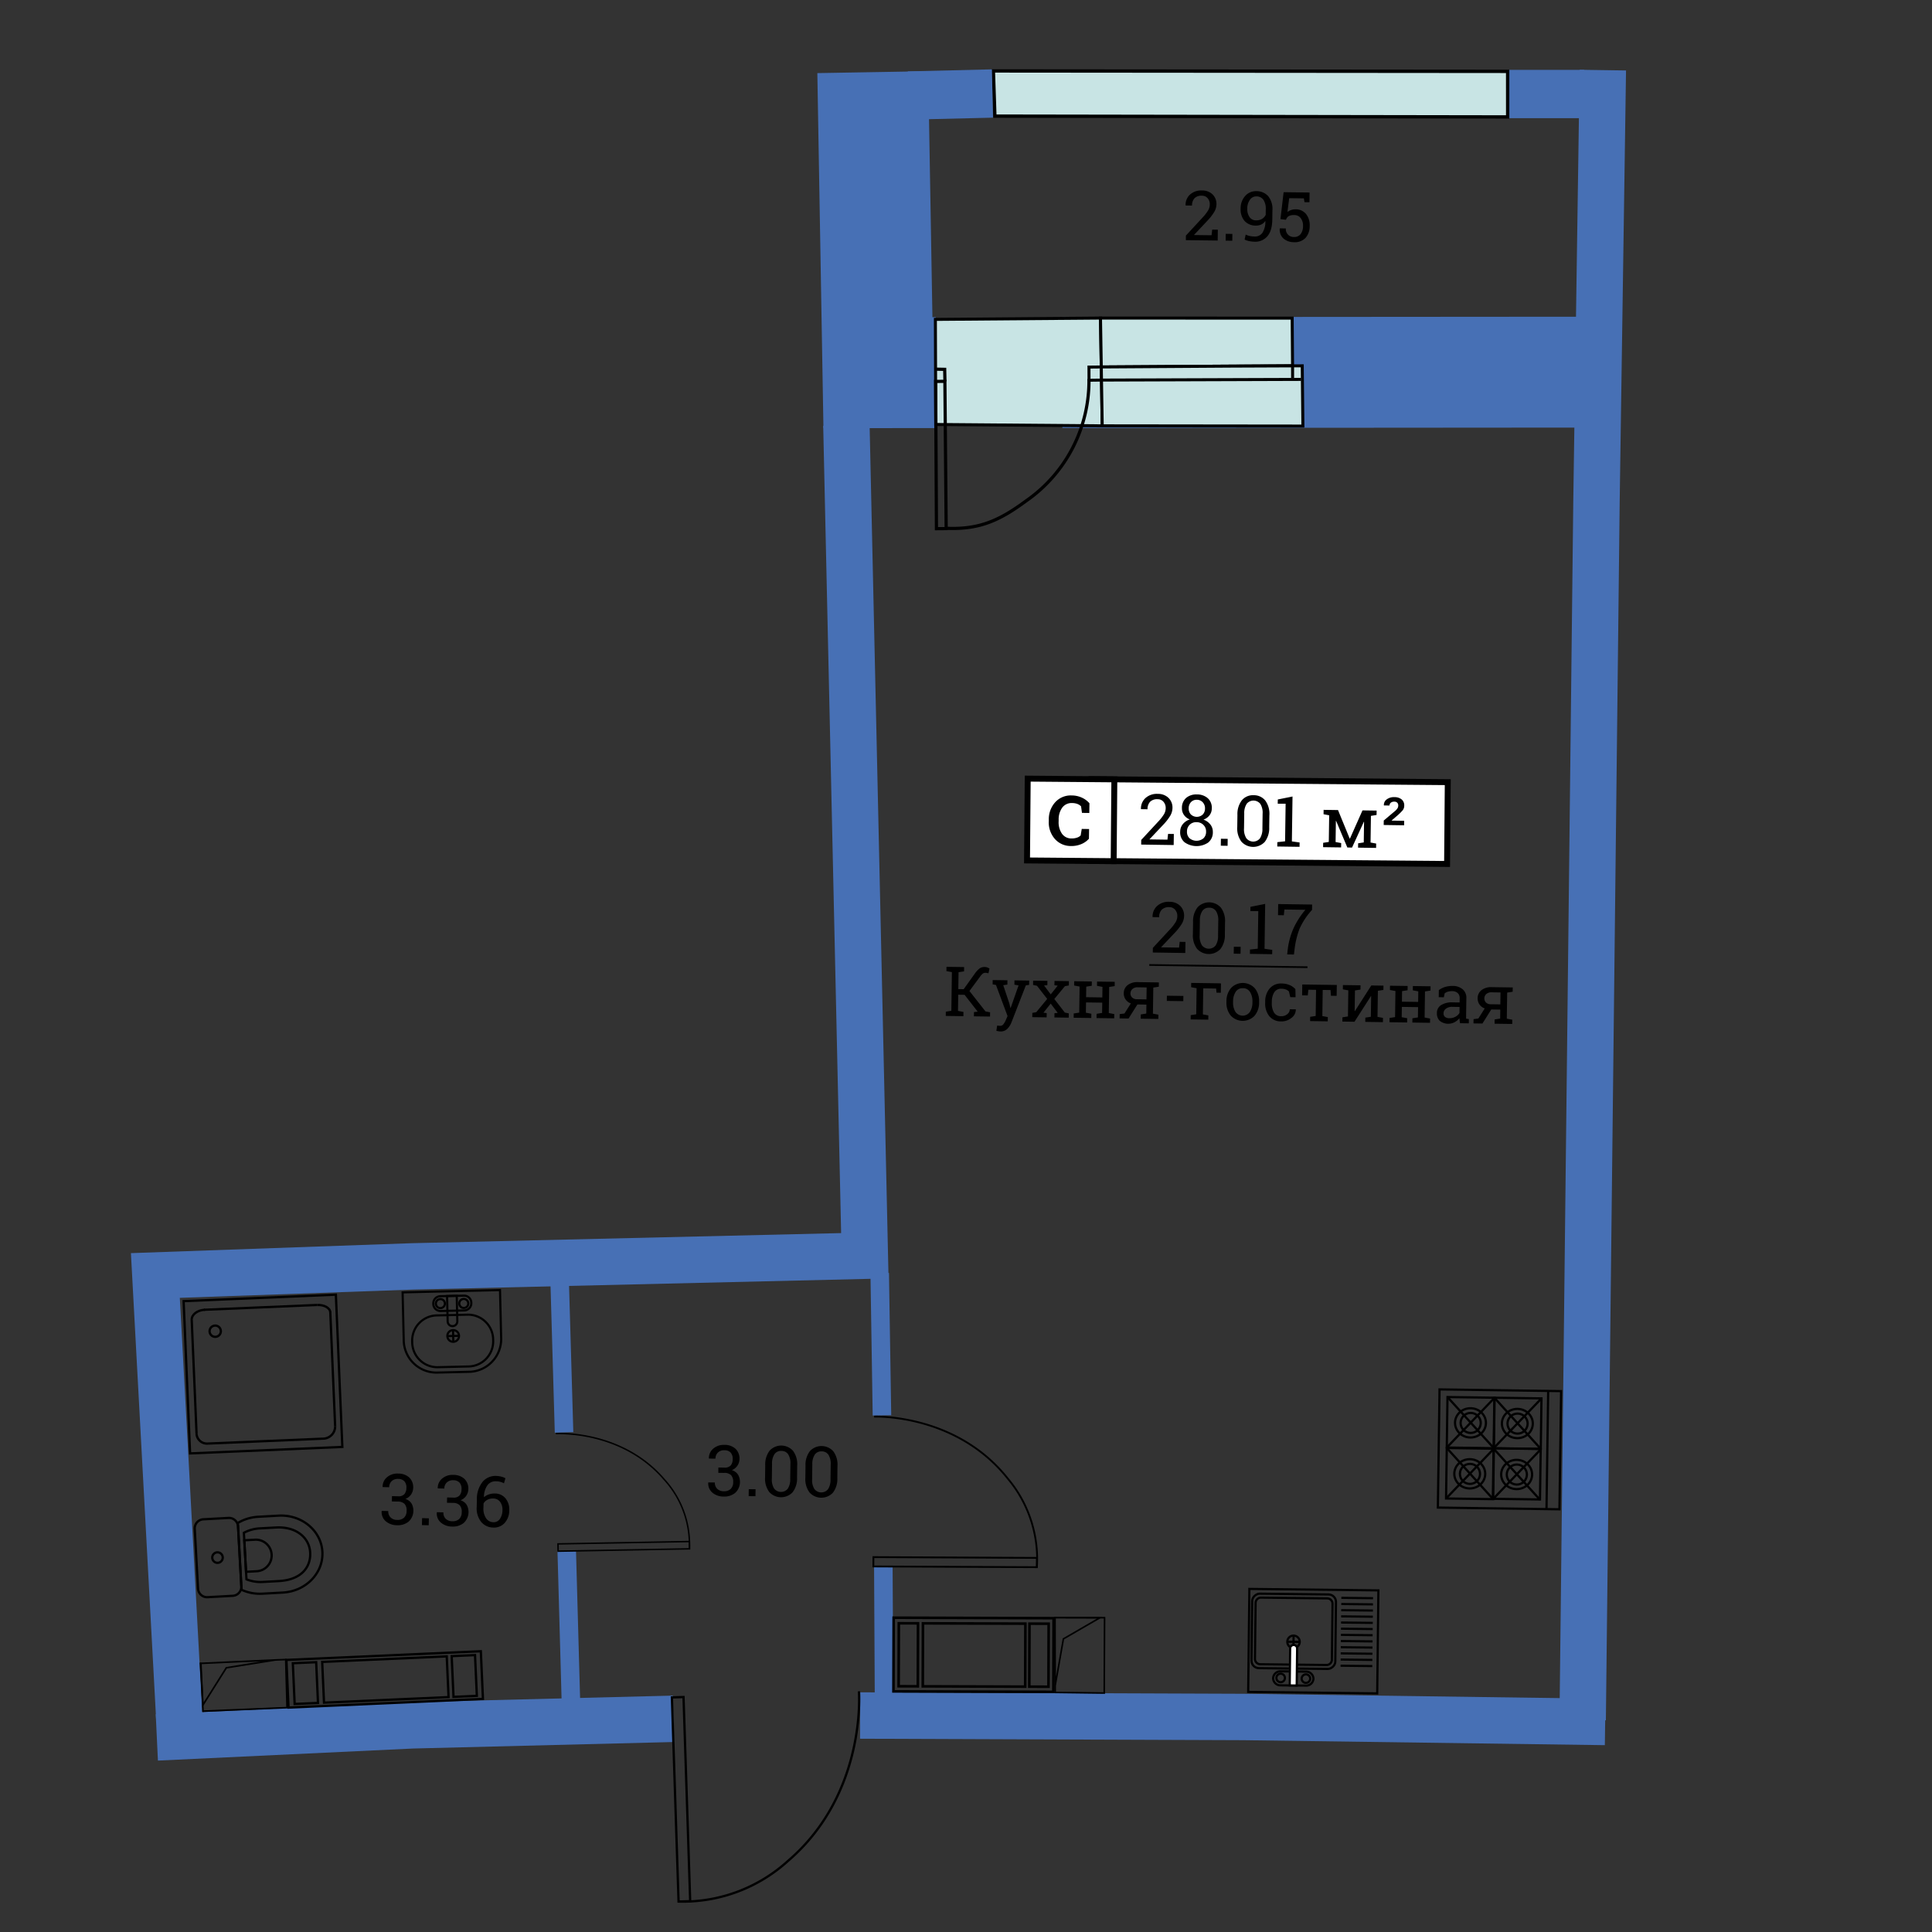 <svg id="Слой_1" data-name="Слой 1" xmlns="http://www.w3.org/2000/svg" viewBox="0 0 600 600"><rect x="0" y="0" width="600" height="600" fill="#333333" stroke="none"/><defs><style>.cls-1,.cls-10,.cls-11,.cls-12,.cls-13,.cls-14,.cls-15,.cls-17,.cls-18,.cls-2,.cls-20,.cls-22,.cls-23,.cls-24,.cls-25,.cls-3,.cls-6,.cls-7,.cls-8,.cls-9{fill:none;}.cls-1,.cls-2,.cls-25,.cls-3{stroke:#4770b5;}.cls-1,.cls-10,.cls-11,.cls-12,.cls-13,.cls-14,.cls-15,.cls-16,.cls-17,.cls-18,.cls-2,.cls-20,.cls-21,.cls-22,.cls-23,.cls-24,.cls-25,.cls-3,.cls-4,.cls-5,.cls-6,.cls-7,.cls-8,.cls-9{stroke-miterlimit:10;}.cls-1{stroke-width:34.432px;}.cls-2{stroke-width:14.412px;}.cls-3{stroke-width:5.755px;}.cls-4,.cls-5{fill:#c8e4e4;}.cls-10,.cls-11,.cls-12,.cls-13,.cls-14,.cls-15,.cls-16,.cls-17,.cls-18,.cls-20,.cls-21,.cls-22,.cls-23,.cls-24,.cls-4,.cls-5,.cls-6,.cls-7,.cls-8,.cls-9{stroke:#000;}.cls-4{stroke-width:1.033px;}.cls-5{stroke-width:0.932px;}.cls-6{stroke-width:0.99px;}.cls-7{stroke-width:0.991px;}.cls-8{stroke-width:0.709px;}.cls-9{stroke-width:0.45px;}.cls-10{stroke-width:0.567px;}.cls-11{stroke-width:0.708px;}.cls-12{stroke-width:0.704px;}.cls-13{stroke-width:0.662px;}.cls-14{stroke-width:0.688px;}.cls-15,.cls-16{stroke-width:0.675px;}.cls-16,.cls-19,.cls-21{fill:#fff;}.cls-17{stroke-width:0.507px;}.cls-18{stroke-width:0.489px;}.cls-20,.cls-21{stroke-width:1.84px;}.cls-22{stroke-width:0.541px;}.cls-23{stroke-width:0.716px;}.cls-24{stroke-width:0.807px;}.cls-25{stroke-width:15px;}</style></defs><title>aviator_k8_s2_e14-16_28_01</title><polyline class="cls-1" points="290.623 115.726 272.652 115.739 271.046 22.407 271.326 38.65"/><polyline class="cls-1" points="496.881 115.571 496.881 115.571 329.919 115.696"/><polyline class="cls-2" points="48.704 539.571 128.062 535.816 209.111 533.793"/><polyline class="cls-2" points="55.693 533.805 48.252 396.114 128.206 393.286 268.583 389.982 262.858 132.075"/><polyline class="cls-2" points="497.772 21.777 495.8 155.887 491.513 534.181"/><polyline class="cls-2" points="267.125 532.769 386.213 533.224 498.499 534.772"/><line class="cls-3" x1="173.807" y1="397.855" x2="175.171" y2="444.844"/><line class="cls-3" x1="176.006" y1="481.635" x2="177.349" y2="530.165"/><line class="cls-3" x1="273.202" y1="395.372" x2="273.901" y2="439.561"/><line class="cls-3" x1="274.33" y1="486.639" x2="274.559" y2="529.837"/><polygon class="cls-4" points="308.504 22.031 308.969 36.063 468.219 36.313 468.212 22.165 308.504 22.031"/><polygon class="cls-5" points="290.604 131.823 342.306 132.246 341.769 98.78 290.494 99.192 290.604 131.823"/><polygon class="cls-5" points="342.013 113.962 401.418 113.577 401.294 98.803 341.769 98.78 342.013 113.962"/><polygon class="cls-5" points="342.306 132.246 404.627 132.318 404.421 113.608 382.635 113.699 342.013 113.962 342.306 132.246"/><polyline class="cls-5" points="404.057 117.827 342.078 118.035 337.875 118.089"/><line class="cls-5" x1="401.422" y1="113.744" x2="401.426" y2="117.413"/><polyline class="cls-5" points="342.013 113.962 338.19 114.003 338.204 118.201"/><path class="cls-6" d="M338.185,117.715a45.412,45.412,0,0,1-19.517,37.842c-8.06,5.937-14.344,8.983-24.81,8.511"/><polygon class="cls-6" points="290.819 164.187 293.844 164.163 293.443 118.428 290.575 118.451 290.819 164.187"/><polyline class="cls-7" points="293.464 118.455 293.38 114.699 290.554 114.646"/><path class="cls-8" d="M266.747,525.251s2.523,31.678-22.053,52.7A48.556,48.556,0,0,1,210.7,590.542"/><rect class="cls-8" x="209.697" y="527.072" width="3.611" height="63.426" transform="translate(-18.131 7.203) rotate(-1.871)"/><path class="cls-9" d="M172.63,445.216s20.411-1.3,33.7,14.3a29.965,29.965,0,0,1,7.77,21.432"/><rect class="cls-9" x="173.262" y="479.033" width="40.823" height="2.265" transform="matrix(1, -0.018, 0.018, 1, -8.597, 3.558)"/><path class="cls-10" d="M271.449,439.946s25.419-1.074,41.507,19.214a38.873,38.873,0,0,1,9.058,27.569"/><rect class="cls-10" x="295.186" y="459.753" width="2.891" height="50.778" transform="translate(-189.862 779.552) rotate(-89.738)"/><rect class="cls-11" x="58.008" y="403.055" width="47.329" height="47.329" transform="translate(181.392 849.585) rotate(177.566)"/><path class="cls-11" d="M64.576,448.307a3.244,3.244,0,0,1-3.528-2.919"/><line class="cls-11" x1="61.048" y1="445.388" x2="59.539" y2="409.895"/><path class="cls-11" d="M63.656,406.751c-2.345.1-4.187,1.506-4.117,3.144"/><line class="cls-11" x1="63.334" y1="406.765" x2="98.498" y2="405.27"/><path class="cls-11" d="M98.5,405.27c2.2-.093,4.019.934,4.077,2.3"/><line class="cls-11" x1="102.568" y1="407.392" x2="104.08" y2="442.96"/><path class="cls-11" d="M100.308,446.789a3.8,3.8,0,0,0,3.772-3.828"/><line class="cls-11" x1="64.576" y1="448.307" x2="100.308" y2="446.789"/><circle class="cls-11" cx="66.836" cy="413.421" r="1.753" transform="translate(-17.496 3.211) rotate(-2.434)"/><path class="cls-12" d="M75.011,493.719a13.737,13.737,0,0,0,6.48,1.214l6.344-.35c7.149-.394,12.65-6.062,12.286-12.658S93.667,470.3,86.518,470.7l-6.344.35a13.738,13.738,0,0,0-6.307,1.919Z"/><path class="cls-12" d="M76.538,490.476a11.93,11.93,0,0,0,5.086.814l4.986-.275c6.931-.382,9.969-4.286,9.715-8.881s-4.335-8.106-10.633-7.758l-4.986.275a11.923,11.923,0,0,0-4.965,1.368Z"/><path class="cls-12" d="M76.409,488.142l3.327-.183a4.9,4.9,0,0,0-.54-9.789l-3.327.183Z"/><path class="cls-12" d="M60.472,474.761a2.823,2.823,0,0,1,2.712-2.928l7.724-.426a2.823,2.823,0,0,1,3.017,2.612l1.028,18.646a2.823,2.823,0,0,1-2.712,2.928l-7.724.426a2.823,2.823,0,0,1-3.017-2.612Z"/><circle class="cls-12" cx="67.542" cy="483.722" r="1.634" transform="translate(-26.533 4.453) rotate(-3.157)"/><path class="cls-13" d="M145.389,408.281a7.821,7.821,0,0,1,7.767,7.861h0a7.821,7.821,0,0,1-7.385,8.22l-9.992.237a7.821,7.821,0,0,1-7.767-7.861h0a7.821,7.821,0,0,1,7.385-8.22Z"/><circle class="cls-13" cx="140.739" cy="414.894" r="1.819" transform="translate(-9.792 3.451) rotate(-1.358)"/><line class="cls-13" x1="138.92" y1="414.937" x2="142.558" y2="414.85"/><line class="cls-13" x1="140.782" y1="416.712" x2="140.696" y2="413.075"/><path class="cls-13" d="M144.124,402.373a2.247,2.247,0,0,1,2.245,2.245h0a2.247,2.247,0,0,1-2.136,2.35l-7.424.176a2.247,2.247,0,0,1-2.246-2.246h0a2.247,2.247,0,0,1,2.137-2.349Z"/><circle class="cls-13" cx="136.765" cy="404.846" r="1.404" transform="translate(-9.555 3.354) rotate(-1.358)"/><circle class="cls-13" cx="144.028" cy="404.803" r="1.404" transform="translate(-9.552 3.527) rotate(-1.358)"/><path class="cls-13" d="M138.84,402.5l.187,7.881a1.5,1.5,0,0,0,3-.071l-.187-7.881Z"/><path class="cls-13" d="M125.379,416.1a10.175,10.175,0,0,0,10.173,10.167l10.4-.246a10.175,10.175,0,0,0,9.68-10.637l-.349-14.742-30.249.717Z"/><rect class="cls-14" x="447.329" y="431.229" width="36.704" height="37.76" transform="translate(9.033 909.379) rotate(-89.19)"/><line class="cls-14" x1="480.801" y1="431.968" x2="480.282" y2="468.669"/><rect class="cls-14" x="448.898" y="434.495" width="15.679" height="14.634" transform="translate(8.511 892.256) rotate(-89.19)"/><ellipse class="cls-14" cx="456.675" cy="441.884" rx="4.543" ry="4.801" transform="translate(8.377 892.265) rotate(-89.19)"/><ellipse class="cls-14" cx="456.735" cy="441.907" rx="3.11" ry="3.128" transform="translate(8.414 892.349) rotate(-89.19)"/><line class="cls-14" x1="449.532" y1="433.87" x2="463.942" y2="449.754"/><line class="cls-14" x1="464.164" y1="434.077" x2="449.31" y2="449.547"/><rect class="cls-14" x="463.454" y="434.701" width="15.679" height="14.634" transform="translate(22.656 907.014) rotate(-89.19)"/><ellipse class="cls-14" cx="471.231" cy="442.09" rx="4.543" ry="4.801" transform="translate(22.522 907.023) rotate(-89.19)"/><ellipse class="cls-14" cx="471.292" cy="442.113" rx="3.11" ry="3.128" transform="translate(22.559 907.107) rotate(-89.19)"/><line class="cls-14" x1="464.088" y1="434.076" x2="478.499" y2="449.96"/><line class="cls-14" x1="478.72" y1="434.283" x2="463.867" y2="449.753"/><rect class="cls-14" x="448.674" y="450.318" width="15.679" height="14.634" transform="translate(-7.531 907.632) rotate(-89.19)"/><ellipse class="cls-14" cx="456.451" cy="457.707" rx="4.543" ry="4.801" transform="translate(-7.665 907.64) rotate(-89.19)"/><ellipse class="cls-14" cx="456.512" cy="457.73" rx="3.11" ry="3.128" transform="translate(-7.628 907.724) rotate(-89.19)"/><line class="cls-14" x1="449.308" y1="449.693" x2="463.718" y2="465.577"/><line class="cls-14" x1="463.94" y1="449.9" x2="449.086" y2="465.37"/><rect class="cls-14" x="463.231" y="450.524" width="15.679" height="14.634" transform="matrix(0.014, -1, 1, 0.014, 6.614, 922.39)"/><ellipse class="cls-14" cx="471.007" cy="457.913" rx="4.543" ry="4.801" transform="translate(6.48 922.398) rotate(-89.19)"/><ellipse class="cls-14" cx="471.068" cy="457.936" rx="3.11" ry="3.128" transform="translate(6.517 922.482) rotate(-89.19)"/><line class="cls-14" x1="463.865" y1="449.899" x2="478.275" y2="465.783"/><line class="cls-14" x1="478.497" y1="450.106" x2="463.643" y2="465.576"/><rect class="cls-15" x="391.859" y="489.639" width="31.992" height="40.074" transform="translate(-106.438 911.694) rotate(-89.347)"/><line class="cls-15" x1="426.415" y1="496.336" x2="416.567" y2="496.224"/><line class="cls-15" x1="426.393" y1="498.252" x2="416.545" y2="498.14"/><line class="cls-15" x1="426.371" y1="500.169" x2="416.523" y2="500.056"/><line class="cls-15" x1="426.349" y1="502.085" x2="416.501" y2="501.973"/><line class="cls-15" x1="426.328" y1="504.001" x2="416.48" y2="503.889"/><line class="cls-15" x1="426.306" y1="505.918" x2="416.458" y2="505.805"/><line class="cls-15" x1="426.284" y1="507.834" x2="416.436" y2="507.722"/><line class="cls-15" x1="426.262" y1="509.75" x2="416.414" y2="509.638"/><line class="cls-15" x1="426.24" y1="511.667" x2="416.392" y2="511.555"/><line class="cls-15" x1="426.218" y1="513.583" x2="416.37" y2="513.471"/><line class="cls-15" x1="426.196" y1="515.499" x2="416.349" y2="515.387"/><line class="cls-15" x1="426.175" y1="517.416" x2="416.327" y2="517.304"/><rect class="cls-15" x="390.221" y="493.602" width="23.128" height="26.031" rx="2.31" ry="2.31" transform="translate(-109.38 902.601) rotate(-89.347)"/><path class="cls-15" d="M391.421,516.842a1.659,1.659,0,0,1-1.679-1.637l.2-17.447a1.659,1.659,0,0,1,1.715-1.6l20.494.234a1.658,1.658,0,0,1,1.678,1.637l-.2,17.447a1.658,1.658,0,0,1-1.715,1.6Z"/><circle class="cls-15" cx="401.714" cy="509.883" r="1.936" transform="translate(-112.715 905.758) rotate(-89.347)"/><line class="cls-15" x1="403.65" y1="509.905" x2="399.778" y2="509.861"/><line class="cls-15" x1="401.736" y1="507.947" x2="401.692" y2="511.818"/><path class="cls-15" d="M397.677,523.395a2.252,2.252,0,0,1-2.3-2.2h0a2.252,2.252,0,0,1,2.349-2.145l7.875.09a2.252,2.252,0,0,1,2.3,2.2h0a2.251,2.251,0,0,1-2.349,2.144Z"/><circle class="cls-15" cx="405.567" cy="521.314" r="1.326" transform="translate(-120.337 920.911) rotate(-89.347)"/><circle class="cls-15" cx="397.721" cy="521.102" r="1.326" transform="translate(-127.881 912.857) rotate(-89.347)"/><path class="cls-16" d="M402.7,523.452l.131-11.492a1.083,1.083,0,1,0-2.166-.025l-.131,11.492Z"/><polyline class="cls-17" points="85.551 515.509 70.296 517.942 63.03 529.485 62.248 516.581 86.29 515.481 88.741 515.389 89.149 530.322 62.926 531.421"/><line class="cls-17" x1="62.381" y1="516.37" x2="63.057" y2="531.639"/><polyline class="cls-18" points="327.694 523.496 330.249 508.97 341.606 502.398 327.65 502.363 327.694 523.496 327.708 525.603 342.929 525.795 343.034 502.181"/><line class="cls-18" x1="327.65" y1="502.363" x2="343.023" y2="502.402"/><rect class="cls-19" x="381.478" y="199.809" width="25.404" height="110.666" transform="translate(135.732 647.162) rotate(-89.518)"/><rect class="cls-20" x="381.478" y="199.809" width="25.404" height="110.666" transform="translate(135.732 647.162) rotate(-89.518)"/><rect class="cls-21" x="319.057" y="241.922" width="26.908" height="25.411" transform="translate(2.154 -2.788) rotate(0.482)"/><line class="cls-22" x1="356.914" y1="299.68" x2="406.051" y2="300.377"/><path d="M338.292,252.478l-2.274-.032-.286-2.036a3.213,3.213,0,0,0-1.126-.732,4.591,4.591,0,0,0-1.617-.282,3.586,3.586,0,0,0-3.085,1.4,6.183,6.183,0,0,0-1.129,3.76l-.008.533a6.247,6.247,0,0,0,1.017,3.8,3.522,3.522,0,0,0,3,1.5,4.893,4.893,0,0,0,1.654-.241,2.706,2.706,0,0,0,1.168-.694l.343-2.027,2.274.032-.043,3.016a6.527,6.527,0,0,1-2.375,1.672,7.834,7.834,0,0,1-3.213.589,6.541,6.541,0,0,1-5-2.2,7.757,7.757,0,0,1-1.882-5.489l.007-.514a7.8,7.8,0,0,1,2.028-5.433,6.505,6.505,0,0,1,5.071-2.066,7.625,7.625,0,0,1,3.187.689,6.82,6.82,0,0,1,2.334,1.739Z"/><path d="M293.738,314.183l1.712-.269.17-12.013-1.7-.317.019-1.33,5.478.078-.019,1.33-1.712.269-.074,5.245,1.664.024,3.517-4.913a6.751,6.751,0,0,1,1.5-1.578,2.54,2.54,0,0,1,1.461-.4,2.475,2.475,0,0,1,.832.132,3.928,3.928,0,0,1,.713.361l-.326,1.451q-.28-.054-.5-.094a2.538,2.538,0,0,0-.422-.044,1.332,1.332,0,0,0-.837.248,4.438,4.438,0,0,0-.8.882l-3.345,4.521,4.981,6.335,1.432.28-.019,1.321-5.007-.071.019-1.321,1.164-.128-4.084-5.237-1.969-.028-.071,5.029,1.7.317-.019,1.321-5.478-.078Z"/><path d="M319.606,305.865l-1.018.144-4.48,11.524a5.805,5.805,0,0,1-1.265,1.971,2.849,2.849,0,0,1-2.181.819,4.425,4.425,0,0,1-.626-.067c-.259-.042-.458-.083-.6-.119l.232-1.62a3.716,3.716,0,0,1,.372.024c.29.028.473.04.549.041a1.26,1.26,0,0,0,1.077-.556,6.316,6.316,0,0,0,.73-1.306l.509-1.165-3.6-9.669-1.033-.183.019-1.33,4.577.065-.019,1.33-1.281.193,1.878,5.623.357,1.446h.062l2.458-7-1.287-.23.019-1.33,4.568.065Z"/><path d="M320.6,314.564l1.219-.223,3.4-4.122-3.18-4.076-1.212-.262.019-1.33,4.44.063-.019,1.33-1.027.115,2.077,2.753,2.164-2.708-1.014-.13.019-1.33,4.474.063-.019,1.33-1.219.228-3.294,3.984,3.272,4.216,1.221.258-.019,1.321-4.44-.063.019-1.321,1.008-.1-2.181-2.88L324.05,314.5l1.014.13-.019,1.321-4.462-.063Z"/><path d="M333.578,306.063l.019-1.33,5.478.078-.019,1.33-1.712.269-.047,3.281,5.038.071.047-3.281-1.7-.317.019-1.33,1.708.024,2.075.029,1.708.024-.019,1.33-1.712.269-.115,8.1,1.7.317-.019,1.321-5.49-.078.019-1.321,1.712-.269.045-3.2-5.038-.071-.045,3.2,1.7.317-.019,1.321-5.478-.078.019-1.321,1.712-.269.115-8.1Z"/><path d="M354.276,315.042l1.712-.269.04-2.786-2.8-.04-2.745,4.362-2.776-.039.019-1.321,1.492-.2,1.983-3.133a3.228,3.228,0,0,1-2.2-3.2,3.112,3.112,0,0,1,1.2-2.481,4.84,4.84,0,0,1,3.2-.925l4.789.068,1.705.024-.019,1.33-1.709.269-.115,8.1,1.7.317-.019,1.321-5.478-.078Zm-3.2-6.569a1.784,1.784,0,0,0,.5,1.295,2.06,2.06,0,0,0,1.537.555l2.932.042.053-3.708-2.723-.039a2.334,2.334,0,0,0-1.7.538A1.791,1.791,0,0,0,351.081,308.473Z"/><path d="M367.484,310.915l-5.12-.073.023-1.614,5.12.073Z"/><path d="M371.617,306.9l-1.7-.317.019-1.33,8.915.126v.024l.334,0-.041,2.9-1.34-.019L377.671,307l-3.991-.057-.115,8.084,1.7.317-.019,1.321-5.478-.078.019-1.321,1.712-.269Z"/><path d="M380.884,310.966a6.241,6.241,0,0,1,1.42-4.121,5.034,5.034,0,0,1,7.409.1,6.205,6.205,0,0,1,1.308,4.164l0,.231a6.215,6.215,0,0,1-1.421,4.131,5.059,5.059,0,0,1-7.414-.11,6.219,6.219,0,0,1-1.3-4.164Zm2.06.26a5.386,5.386,0,0,0,.717,2.989,2.735,2.735,0,0,0,4.489.064,5.366,5.366,0,0,0,.806-2.967l0-.231a5.371,5.371,0,0,0-.722-2.974A2.512,2.512,0,0,0,386,306.893a2.485,2.485,0,0,0-2.257,1.15,5.41,5.41,0,0,0-.8,2.953Z"/><path d="M397.935,315.589a2.777,2.777,0,0,0,1.815-.608,1.933,1.933,0,0,0,.8-1.545l1.854.026.021.063a3.185,3.185,0,0,1-1.341,2.585,4.767,4.767,0,0,1-3.174,1.094,4.571,4.571,0,0,1-3.752-1.667,6.24,6.24,0,0,1-1.247-4.072l.006-.442a6.2,6.2,0,0,1,1.366-4.016,4.563,4.563,0,0,1,3.793-1.565,6.275,6.275,0,0,1,2.438.486,4.914,4.914,0,0,1,1.779,1.26l.058,2.513-1.643-.023-.426-1.784a2.65,2.65,0,0,0-.933-.59,3.58,3.58,0,0,0-1.3-.239,2.485,2.485,0,0,0-2.336,1.134,5.485,5.485,0,0,0-.737,2.853l-.006.442a5.574,5.574,0,0,0,.651,2.906A2.483,2.483,0,0,0,397.935,315.589Z"/><path d="M415.159,305.889l-.048,3.377-1.77-.025-.131-1.775-2.43-.034-.115,8.117,1.7.317-.019,1.321-5.478-.078.019-1.321,1.712-.269.115-8.117-2.39-.034-.181,1.77-1.76-.025.048-3.377Z"/><path d="M422.524,305.993l-.019,1.33-1.712.269L420.7,314l.062.02,5.109-7.974,2.065.029,1.708.024-.019,1.33-1.712.269-.115,8.1,1.7.317-.019,1.321-5.48-.078.019-1.321,1.712-.269.091-6.407-.062-.025-5.109,7.974-3.761-.053.019-1.321,1.712-.269.115-8.1-1.7-.317.019-1.33,3.761.053Z"/><path d="M431.66,307.454l.019-1.33,5.478.078-.019,1.33-1.712.269-.047,3.281,5.038.071.047-3.281-1.7-.317.019-1.33,1.708.024,2.075.029,1.708.024-.019,1.33-1.712.269-.115,8.1,1.7.317-.019,1.321-5.49-.078.019-1.321,1.712-.269.045-3.2-5.038-.071-.045,3.2,1.7.317L437,317.536l-5.478-.078.019-1.321,1.712-.269.115-8.1Z"/><path d="M453.44,317.769c-.058-.308-.1-.583-.135-.828s-.051-.491-.062-.736a4.969,4.969,0,0,1-1.512,1.252,4.272,4.272,0,0,1-4.6-.421,3.183,3.183,0,0,1-.885-2.448,2.819,2.819,0,0,1,1.339-2.47,6.367,6.367,0,0,1,3.588-.823l2.125.03.019-1.321a2.046,2.046,0,0,0-.6-1.584,2.478,2.478,0,0,0-1.742-.606,4.371,4.371,0,0,0-1.369.178,2.6,2.6,0,0,0-.966.534l-.235,1.188-1.592-.023.031-2.2a6.24,6.24,0,0,1,1.887-.963,7.507,7.507,0,0,1,2.395-.336,4.732,4.732,0,0,1,3.106,1.029,3.435,3.435,0,0,1,1.156,2.832l-.077,5.461c0,.144,0,.288,0,.428s.008.279.02.418l.837.127-.019,1.321Zm-3.3-1.555a3.63,3.63,0,0,0,1.88-.468,3.02,3.02,0,0,0,1.232-1.164l.026-1.864-2.2-.031a3.153,3.153,0,0,0-2.014.558,1.759,1.759,0,0,0-.758,1.416,1.4,1.4,0,0,0,.445,1.14A2.092,2.092,0,0,0,450.142,316.214Z"/><path d="M464.174,316.6l1.712-.269.04-2.786-2.8-.04-2.745,4.362-2.776-.039.019-1.321,1.492-.2,1.983-3.133a3.228,3.228,0,0,1-2.2-3.2,3.112,3.112,0,0,1,1.2-2.481,4.84,4.84,0,0,1,3.2-.925l4.789.068,1.705.024-.019,1.33-1.709.269-.115,8.1,1.7.317L469.633,318l-5.478-.078Zm-3.2-6.569a1.784,1.784,0,0,0,.5,1.295,2.06,2.06,0,0,0,1.537.555l2.932.042.053-3.708-2.723-.039a2.334,2.334,0,0,0-1.7.538A1.791,1.791,0,0,0,460.979,310.031Z"/><path d="M368.276,74.582l.017-1.417,5.068-5.491a13.9,13.9,0,0,0,1.85-2.36,3.743,3.743,0,0,0,.5-1.8,2.839,2.839,0,0,0-.646-1.93,2.213,2.213,0,0,0-1.763-.8,3.027,3.027,0,0,0-2.337.778,3.259,3.259,0,0,0-.773,2.277l-1.981-.024-.018-.063a4.3,4.3,0,0,1,1.345-3.3,5.133,5.133,0,0,1,3.785-1.294,4.476,4.476,0,0,1,3.271,1.241,4.093,4.093,0,0,1,1.185,3.07,4.857,4.857,0,0,1-.77,2.484,16.36,16.36,0,0,1-2.113,2.669l-4.069,4.322.021.053,5.418.067.19-1.751,1.751.022-.041,3.367Z"/><path d="M382.7,74.759l-2.065-.025.026-2.118,2.065.025Z"/><path d="M389.656,73.451a2.8,2.8,0,0,0,2.368-1.109,6.236,6.236,0,0,0,.941-3.654l-.04-.053a2.764,2.764,0,0,1-1.188,1.066,3.7,3.7,0,0,1-1.7.359,4.6,4.6,0,0,1-3.506-1.422,5.47,5.47,0,0,1-1.24-3.892,5.619,5.619,0,0,1,1.427-3.9,4.353,4.353,0,0,1,3.367-1.481,4.866,4.866,0,0,1,3.75,1.54,6.3,6.3,0,0,1,1.324,4.436l-.034,2.757q-.044,3.574-1.537,5.285a4.9,4.9,0,0,1-3.948,1.681,9.1,9.1,0,0,1-1.626-.174,5.827,5.827,0,0,1-1.488-.484l.334-1.557a5.47,5.47,0,0,0,1.3.448A7.505,7.505,0,0,0,389.656,73.451Zm.4-5.02a3.445,3.445,0,0,0,1.908-.467,2.868,2.868,0,0,0,1.111-1.245l.02-1.614a5.036,5.036,0,0,0-.733-3.06,2.626,2.626,0,0,0-2.235-1.056,2.338,2.338,0,0,0-1.946,1.047,4.485,4.485,0,0,0-.826,2.733,4.315,4.315,0,0,0,.7,2.646A2.362,2.362,0,0,0,390.054,68.431Z"/><path d="M405.116,62.789l-.185-1.189-4.561-.056-.545,4.283a4.513,4.513,0,0,1,1.071-.578,3.947,3.947,0,0,1,1.372-.243,4.114,4.114,0,0,1,3.3,1.414,5.53,5.53,0,0,1,1.164,3.766,5.38,5.38,0,0,1-1.277,3.679,4.545,4.545,0,0,1-3.608,1.349,4.9,4.9,0,0,1-3.21-1.1,3.678,3.678,0,0,1-1.194-3.128l.022-.062,1.866.023a2.428,2.428,0,0,0,2.535,2.654,2.437,2.437,0,0,0,2.045-.9,4,4,0,0,0,.754-2.518,3.827,3.827,0,0,0-.7-2.425,2.416,2.416,0,0,0-2.006-.966,3.268,3.268,0,0,0-1.772.348,2.09,2.09,0,0,0-.816,1.109l-1.715-.2.982-8.361,8.062.1-.037,3.016Z"/><rect class="cls-23" x="89.242" y="514.152" width="60.44" height="14.814" transform="translate(262.049 1037.275) rotate(177.446)"/><rect class="cls-23" x="91.217" y="516.363" width="7.256" height="12.666" transform="translate(212.89 1040.647) rotate(177.446)"/><rect class="cls-23" x="140.55" y="514.163" width="7.256" height="12.666" transform="translate(311.41 1034.049) rotate(177.446)"/><rect class="cls-23" x="100.319" y="515.256" width="38.72" height="12.666" transform="translate(262.485 1037.325) rotate(177.446)"/><rect class="cls-24" x="277.505" y="502.467" width="49.662" height="22.883" transform="translate(603.127 1028.723) rotate(-179.828)"/><rect class="cls-24" x="279.106" y="504.126" width="5.962" height="19.566" transform="translate(562.63 1028.663) rotate(-179.828)"/><rect class="cls-24" x="319.682" y="504.248" width="5.962" height="19.566" transform="translate(643.782 1029.029) rotate(-179.828)"/><rect class="cls-24" x="286.605" y="504.188" width="31.816" height="19.566" transform="translate(603.482 1028.847) rotate(-179.828)"/><path d="M354.4,262.29l.021-1.446,5.189-5.6a14.631,14.631,0,0,0,1.893-2.4,3.84,3.84,0,0,0,.514-1.837,2.916,2.916,0,0,0-.659-1.974,2.261,2.261,0,0,0-1.8-.823,3.079,3.079,0,0,0-2.389.792,3.312,3.312,0,0,0-.794,2.324l-2.022-.029-.021-.068a4.389,4.389,0,0,1,1.381-3.362,5.244,5.244,0,0,1,3.869-1.319,4.583,4.583,0,0,1,3.338,1.277,4.175,4.175,0,0,1,1.2,3.135,4.982,4.982,0,0,1-.79,2.54,16.678,16.678,0,0,1-2.164,2.722l-4.165,4.409.021.053,5.536.078.2-1.789,1.789.025-.049,3.439Z"/><path d="M376.333,251.076a3.469,3.469,0,0,1-.717,2.128,4.061,4.061,0,0,1-1.869,1.338,4.679,4.679,0,0,1,2.136,1.51,3.613,3.613,0,0,1,.774,2.336,4,4,0,0,1-1.454,3.28,6.462,6.462,0,0,1-7.339-.1,4.006,4.006,0,0,1-1.346-3.319,3.655,3.655,0,0,1,.825-2.313,4.586,4.586,0,0,1,2.163-1.449,3.931,3.931,0,0,1-1.811-1.39,3.544,3.544,0,0,1-.633-2.147,4.018,4.018,0,0,1,1.313-3.157,4.875,4.875,0,0,1,3.359-1.072,4.964,4.964,0,0,1,3.342,1.167A3.961,3.961,0,0,1,376.333,251.076Zm-1.774,7.239a2.8,2.8,0,0,0-.815-2.121,2.93,2.93,0,0,0-2.13-.857,2.807,2.807,0,0,0-2.986,2.893,2.706,2.706,0,0,0,.782,2.091,3.415,3.415,0,0,0,4.3.056A2.682,2.682,0,0,0,374.559,258.315Zm-.335-7.225a2.667,2.667,0,0,0-.7-1.927,2.417,2.417,0,0,0-1.814-.785,2.378,2.378,0,0,0-1.826.709,2.7,2.7,0,0,0-.719,1.931,2.614,2.614,0,0,0,.674,1.917,2.686,2.686,0,0,0,3.65.052A2.6,2.6,0,0,0,374.224,251.089Z"/><path d="M381.242,262.671l-2.109-.03.031-2.161,2.109.03Z"/><path d="M394.165,256.911a6.982,6.982,0,0,1-1.391,4.559,4.937,4.937,0,0,1-7.262-.108,6.959,6.959,0,0,1-1.27-4.592l.052-3.694a7,7,0,0,1,1.391-4.559,4.461,4.461,0,0,1,3.644-1.553,4.506,4.506,0,0,1,3.618,1.656,6.973,6.973,0,0,1,1.27,4.6Zm-2.05-4.175a5.207,5.207,0,0,0-.692-3.056,2.714,2.714,0,0,0-4.246-.06,5.248,5.248,0,0,0-.768,3.035l-.065,4.573a5.213,5.213,0,0,0,.7,3.065,2.7,2.7,0,0,0,4.246.07,5.357,5.357,0,0,0,.764-3.054Z"/><path d="M396.684,261.54l2.411-.264.166-11.681-2.45.008.019-1.321,4.572-.92-.2,13.943,2.4.332-.019,1.35-6.916-.1Z"/><path d="M419.168,260.446h.062l3.905-8.77,2.642.037,1.748.025-.019,1.359-1.753.278-.117,8.276,1.744.323-.019,1.35-5.6-.079.019-1.35,1.748-.273.091-6.393-.062-.025-3.669,8.014-1.455-.021-3.5-8.284-.063.018-.093,6.566,1.739.323-.019,1.35-5.6-.079.019-1.35,1.753-.273.117-8.276-1.744-.327.019-1.359,1.748.025,2.719.039Z"/><path d="M436.06,256.3l-6.34-.09.02-1.393,3.272-2.759a4.446,4.446,0,0,0,.985-1.019,1.7,1.7,0,0,0,.243-.856,1.237,1.237,0,0,0-.29-.874,1.171,1.171,0,0,0-.913-.344,1.64,1.64,0,0,0-1.114.325,1.124,1.124,0,0,0-.4.873l-1.724-.024-.023-.063a2.1,2.1,0,0,1,.861-1.8,3.648,3.648,0,0,1,2.422-.715,3.408,3.408,0,0,1,2.248.719,2.382,2.382,0,0,1,.789,1.938,2.269,2.269,0,0,1-.5,1.449,16.741,16.741,0,0,1-1.739,1.7l-1.663,1.422.023.063,3.867.055Z"/><path d="M223.1,455.755l1.842.022a2.46,2.46,0,0,0,1.994-.678,2.976,2.976,0,0,0,.607-1.948,2.848,2.848,0,0,0-.639-2.044,2.575,2.575,0,0,0-1.952-.72,2.723,2.723,0,0,0-1.985.7A2.564,2.564,0,0,0,222.2,453l-2.025-.024-.021-.068a3.778,3.778,0,0,1,1.315-2.987,4.917,4.917,0,0,1,3.5-1.2,4.976,4.976,0,0,1,3.435,1.193,4.183,4.183,0,0,1,1.246,3.3,3.745,3.745,0,0,1-2.374,3.354,3.426,3.426,0,0,1,1.969,1.469,4.625,4.625,0,0,1-.88,5.553,5.243,5.243,0,0,1-3.586,1.178,5.356,5.356,0,0,1-3.522-1.194,3.7,3.7,0,0,1-1.3-3.138l.034-.062,2.013.024a2.592,2.592,0,0,0,.733,1.969,2.858,2.858,0,0,0,2.064.75,2.912,2.912,0,0,0,2.108-.7,2.849,2.849,0,0,0,.787-2.143,2.94,2.94,0,0,0-.65-2.141,2.9,2.9,0,0,0-2.125-.712l-1.842-.022Z"/><path d="M234.618,464.663l-2.109-.025.025-2.161,2.109.025Z"/><path d="M247.532,458.868a6.987,6.987,0,0,1-1.38,4.567,4.937,4.937,0,0,1-7.262-.09,6.938,6.938,0,0,1-1.286-4.593l.044-3.694a7,7,0,0,1,1.38-4.562,4.912,4.912,0,0,1,7.263.086,6.947,6.947,0,0,1,1.286,4.593Zm-2.06-4.17a5.207,5.207,0,0,0-.7-3.054,2.466,2.466,0,0,0-2.125-1.048,2.425,2.425,0,0,0-2.121,1,5.246,5.246,0,0,0-.766,3.037l-.054,4.578a5.213,5.213,0,0,0,.7,3.064,2.7,2.7,0,0,0,4.246.055,5.289,5.289,0,0,0,.761-3.051Z"/><path d="M260.04,459.015a6.987,6.987,0,0,1-1.38,4.567,4.937,4.937,0,0,1-7.262-.09,6.938,6.938,0,0,1-1.286-4.593l.044-3.694a7,7,0,0,1,1.38-4.562,4.912,4.912,0,0,1,7.263.086,6.947,6.947,0,0,1,1.286,4.593Zm-2.06-4.17a5.207,5.207,0,0,0-.7-3.054,2.466,2.466,0,0,0-2.125-1.048,2.425,2.425,0,0,0-2.121,1,5.246,5.246,0,0,0-.766,3.037l-.054,4.578a5.213,5.213,0,0,0,.7,3.064,2.7,2.7,0,0,0,4.246.055,5.289,5.289,0,0,0,.761-3.051Z"/><path d="M121.734,464.637l1.842.044a2.46,2.46,0,0,0,2-.653,2.976,2.976,0,0,0,.631-1.94,2.848,2.848,0,0,0-.614-2.052,2.575,2.575,0,0,0-1.943-.744,2.723,2.723,0,0,0-1.993.673,2.564,2.564,0,0,0-.791,1.908l-2.024-.049-.02-.068a3.778,3.778,0,0,1,1.352-2.971,4.917,4.917,0,0,1,3.516-1.155,4.976,4.976,0,0,1,3.42,1.236,4.183,4.183,0,0,1,1.205,3.316,3.745,3.745,0,0,1-2.415,3.325A3.426,3.426,0,0,1,127.853,467a4.625,4.625,0,0,1-.948,5.541,5.243,5.243,0,0,1-3.6,1.134,5.356,5.356,0,0,1-3.507-1.238,3.7,3.7,0,0,1-1.265-3.154l.035-.062,2.012.048a2.592,2.592,0,0,0,.709,1.978,2.858,2.858,0,0,0,2.055.775,2.912,2.912,0,0,0,2.116-.675,2.849,2.849,0,0,0,.813-2.133,2.94,2.94,0,0,0-.623-2.148,2.9,2.9,0,0,0-2.116-.738l-1.842-.044Z"/><path d="M133.141,473.686l-2.108-.051.052-2.161,2.108.051Z"/><path d="M138.856,465.05l1.844.044a2.466,2.466,0,0,0,2.005-.653,2.975,2.975,0,0,0,.628-1.94,2.848,2.848,0,0,0-.614-2.052,2.575,2.575,0,0,0-1.943-.744,2.733,2.733,0,0,0-2,.673,2.573,2.573,0,0,0-.791,1.908l-2.022-.049-.018-.068a3.769,3.769,0,0,1,1.35-2.971,4.917,4.917,0,0,1,3.516-1.155,4.972,4.972,0,0,1,3.42,1.236,4.192,4.192,0,0,1,1.208,3.316,3.75,3.75,0,0,1-2.42,3.324,3.425,3.425,0,0,1,1.953,1.493,4.619,4.619,0,0,1-.946,5.541,5.245,5.245,0,0,1-3.6,1.134,5.36,5.36,0,0,1-3.507-1.238,3.706,3.706,0,0,1-1.265-3.154l.035-.062,2.012.048a2.609,2.609,0,0,0,.707,1.977,2.867,2.867,0,0,0,2.057.775,2.912,2.912,0,0,0,2.116-.675,2.839,2.839,0,0,0,.811-2.133,2.95,2.95,0,0,0-.621-2.148,2.9,2.9,0,0,0-2.116-.738l-1.844-.044Z"/><path d="M154.095,458.363a7.094,7.094,0,0,1,1.576.221,5.171,5.171,0,0,1,1.29.492l-.446,1.565a6.113,6.113,0,0,0-1.095-.43,5.6,5.6,0,0,0-1.365-.187,3.133,3.133,0,0,0-2.637,1.176,6.205,6.205,0,0,0-1.122,3.706l.037.044a4.4,4.4,0,0,1,1.491-.848,5.189,5.189,0,0,1,1.881-.281,4.173,4.173,0,0,1,3.3,1.526,5.423,5.423,0,0,1,1.151,3.689,5.8,5.8,0,0,1-1.416,3.916,4.442,4.442,0,0,1-3.566,1.442,4.872,4.872,0,0,1-3.739-1.753,6.775,6.775,0,0,1-1.385-4.737l.051-2.1a8.569,8.569,0,0,1,1.764-5.6A5.22,5.22,0,0,1,154.095,458.363Zm-.89,7.018a3.658,3.658,0,0,0-1.85.393,2.928,2.928,0,0,0-1.185,1.134l-.03,1.253a5.373,5.373,0,0,0,.822,3.359,2.775,2.775,0,0,0,2.248,1.222,2.3,2.3,0,0,0,2.048-1.046,4.88,4.88,0,0,0,.786-2.71,3.992,3.992,0,0,0-.717-2.554A2.567,2.567,0,0,0,153.205,465.381Z"/><path d="M358.01,295.811l.021-1.446,5.189-5.6a14.3,14.3,0,0,0,1.893-2.4,3.84,3.84,0,0,0,.514-1.837,2.9,2.9,0,0,0-.659-1.974,2.261,2.261,0,0,0-1.8-.823,3.089,3.089,0,0,0-2.392.792,3.311,3.311,0,0,0-.792,2.324l-2.025-.029-.021-.068a4.389,4.389,0,0,1,1.381-3.362,5.231,5.231,0,0,1,3.872-1.319,4.573,4.573,0,0,1,3.34,1.277,4.193,4.193,0,0,1,1.2,3.14,4.93,4.93,0,0,1-.79,2.535,16.9,16.9,0,0,1-2.164,2.727l-4.168,4.4.021.058,5.538.079.2-1.789,1.787.025-.049,3.439Z"/><path d="M380.393,290.181A6.987,6.987,0,0,1,379,294.745a4.943,4.943,0,0,1-7.267-.108,6.938,6.938,0,0,1-1.27-4.6l.052-3.694a7,7,0,0,1,1.391-4.559,4.912,4.912,0,0,1,7.262.1,6.947,6.947,0,0,1,1.275,4.6Zm-2.05-4.175a5.207,5.207,0,0,0-.692-3.056,2.466,2.466,0,0,0-2.123-1.053,2.425,2.425,0,0,0-2.123.993,5.246,5.246,0,0,0-.773,3.035l-.065,4.577a5.213,5.213,0,0,0,.7,3.065,2.7,2.7,0,0,0,4.246.065,5.289,5.289,0,0,0,.769-3.049Z"/><path d="M385.261,296.2l-2.113-.03.031-2.161,2.113.03Z"/><path d="M388.191,294.889l2.415-.264.166-11.686-2.455.008.019-1.321,4.577-.92-.2,13.948,2.393.332-.019,1.35-6.916-.1Z"/><path d="M407.466,282.576a21.812,21.812,0,0,0-3.9,5.907,26.464,26.464,0,0,0-1.521,6.272l-.2,1.679-2.109-.03.2-1.679a22.811,22.811,0,0,1,1.837-6.565,25.487,25.487,0,0,1,3.625-5.613l-6.508-.092-.189,1.784-1.8-.026.049-3.449,10.543.15Z"/><line class="cls-25" x1="282.094" y1="29.667" x2="308.219" y2="29.042"/><line class="cls-25" x1="468.75" y1="29.2" x2="492.034" y2="29.2"/></svg>